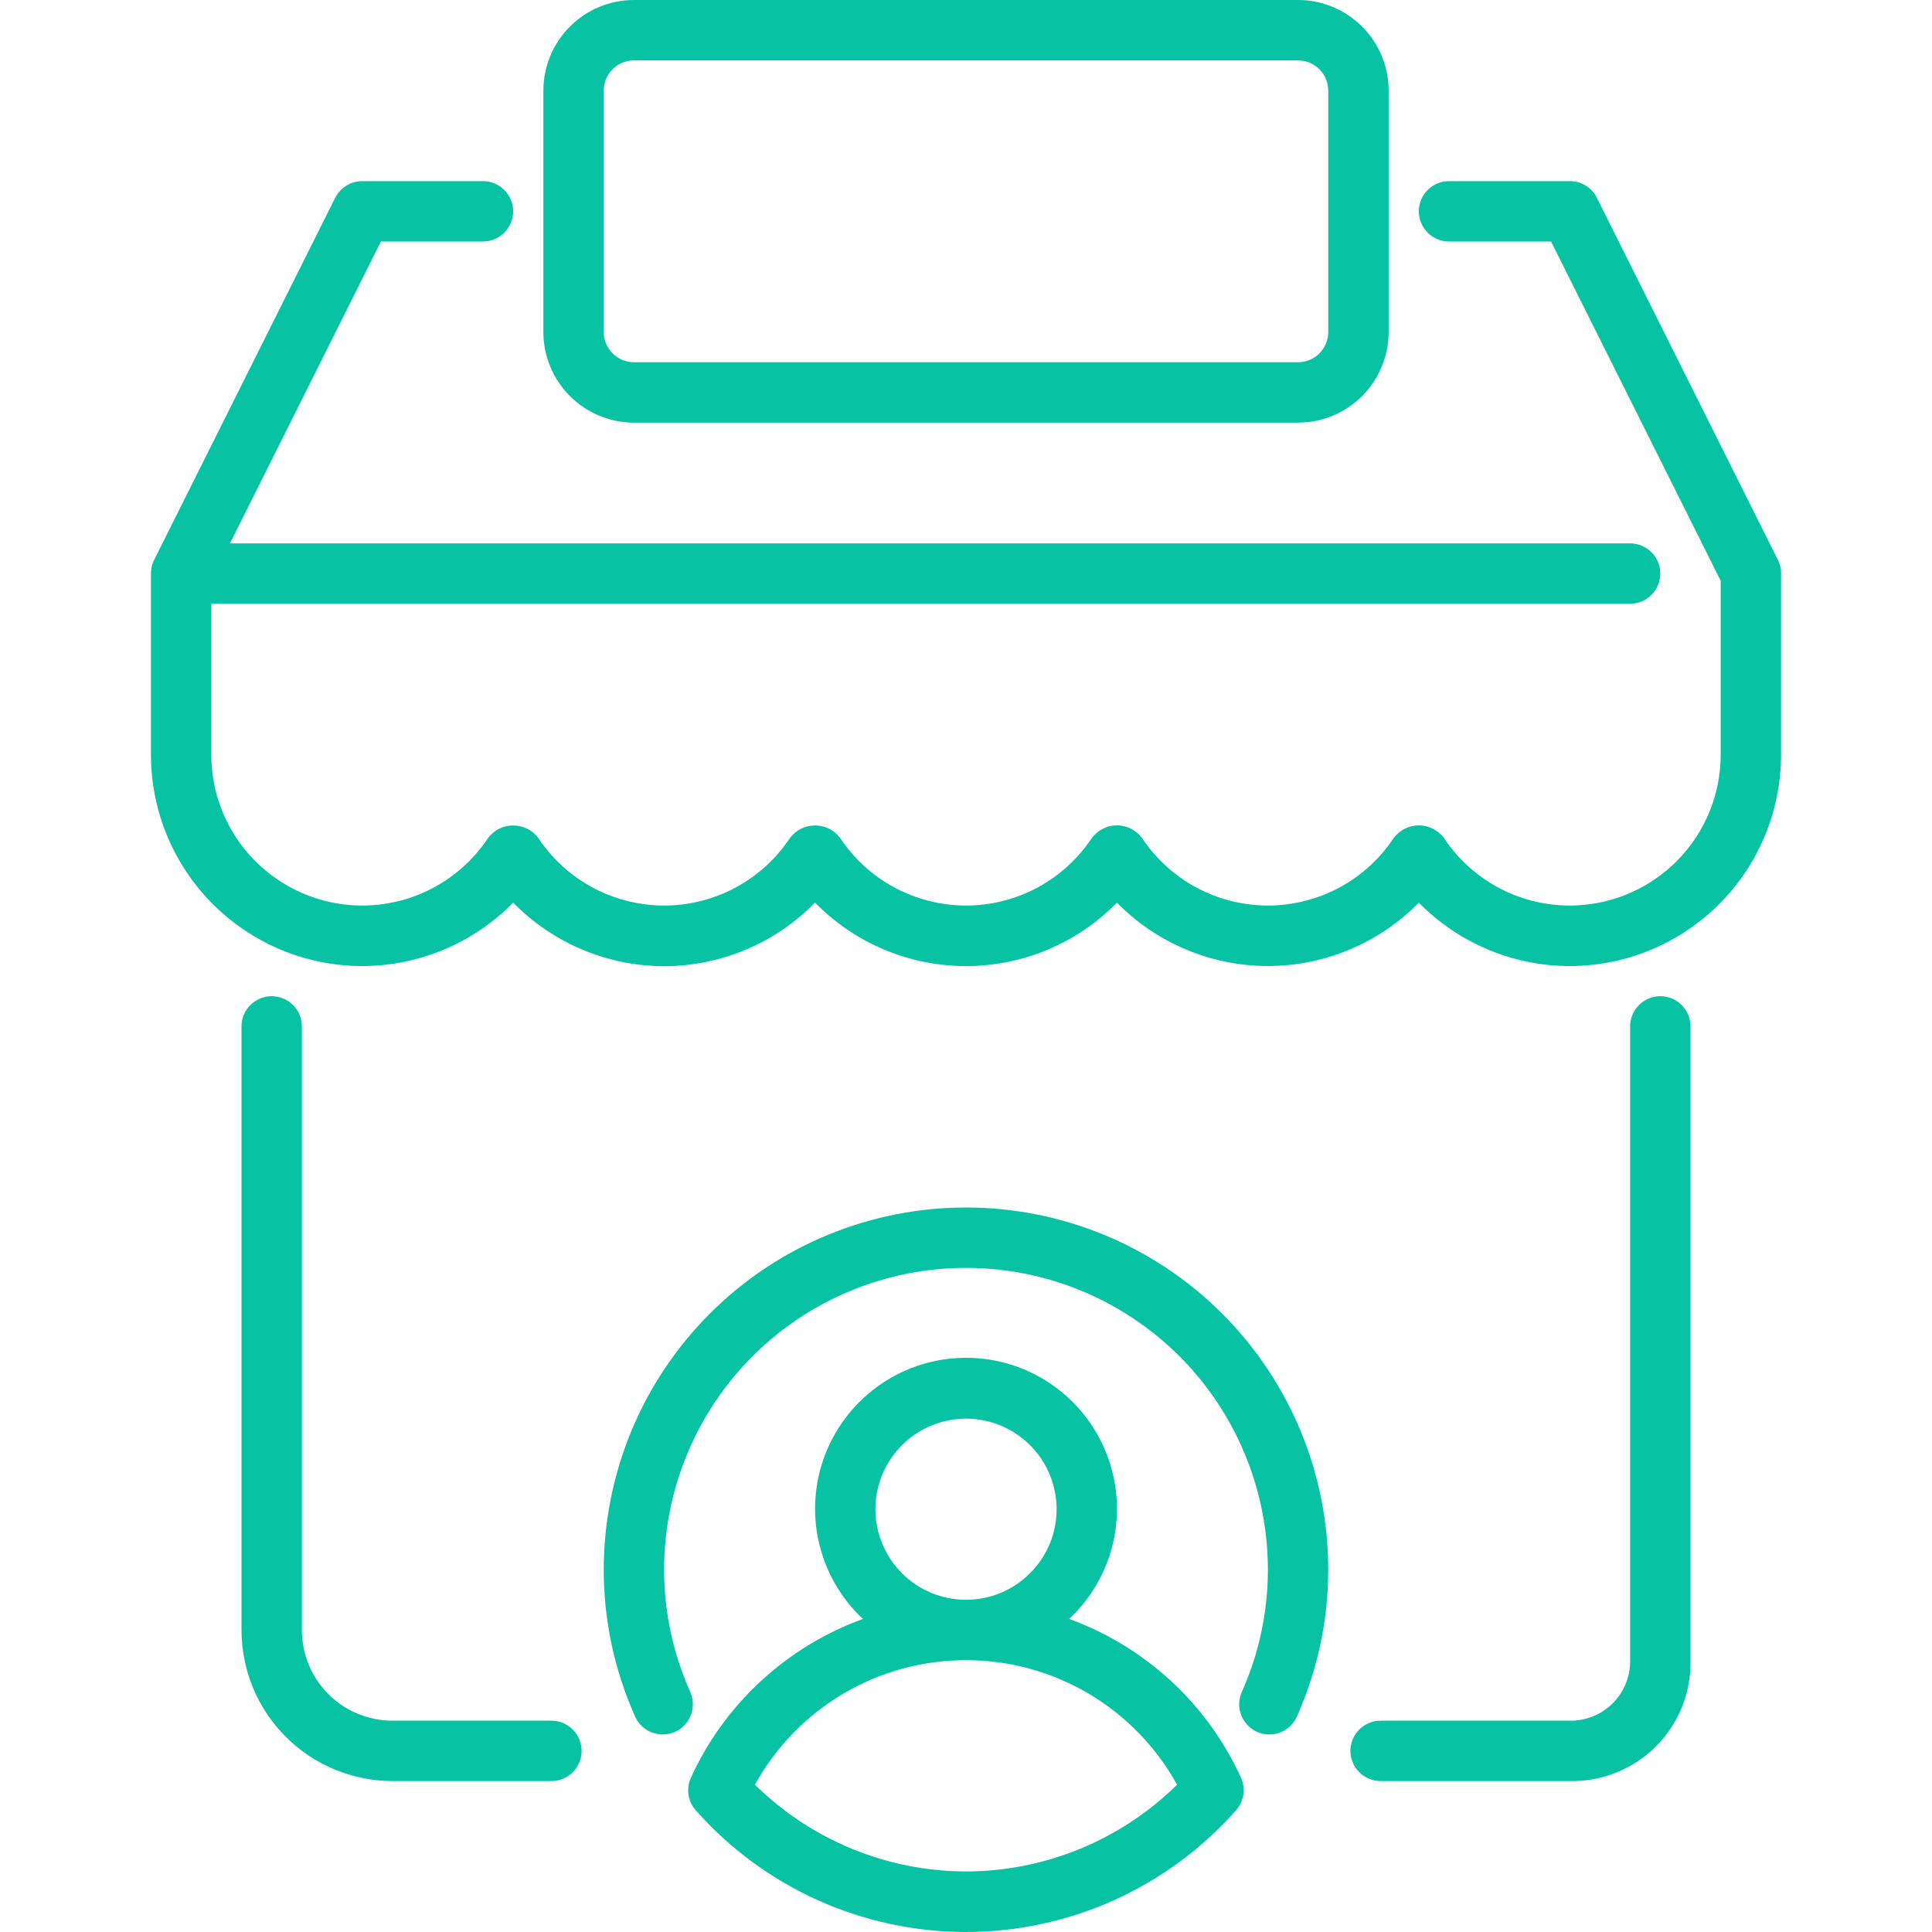 <svg width="24" height="24" viewBox="0 0 24 24" fill="none" xmlns="http://www.w3.org/2000/svg">
<path d="M15.417 22.085C15.21 21.631 14.915 21.222 14.548 20.883C14.181 20.544 13.751 20.282 13.281 20.111C13.556 19.855 13.747 19.521 13.83 19.154C13.912 18.787 13.883 18.404 13.744 18.054C13.606 17.704 13.366 17.404 13.055 17.192C12.744 16.98 12.377 16.867 12 16.867C11.624 16.867 11.257 16.98 10.946 17.192C10.635 17.404 10.395 17.704 10.256 18.054C10.118 18.404 10.088 18.787 10.171 19.154C10.254 19.521 10.445 19.855 10.72 20.111C10.25 20.282 9.819 20.544 9.452 20.883C9.085 21.221 8.789 21.63 8.582 22.085C8.552 22.151 8.542 22.225 8.553 22.296C8.564 22.368 8.596 22.435 8.644 22.489C9.064 22.964 9.581 23.344 10.159 23.605C10.738 23.865 11.365 24 11.999 24C12.633 24 13.26 23.865 13.839 23.605C14.417 23.344 14.933 22.964 15.354 22.489C15.402 22.435 15.434 22.368 15.445 22.297C15.456 22.225 15.446 22.152 15.417 22.085ZM10.875 18.748C10.875 18.526 10.941 18.308 11.065 18.123C11.188 17.938 11.364 17.794 11.57 17.709C11.775 17.623 12.001 17.601 12.22 17.645C12.438 17.688 12.638 17.795 12.796 17.953C12.953 18.11 13.06 18.31 13.104 18.529C13.147 18.747 13.125 18.973 13.04 19.179C12.954 19.384 12.81 19.56 12.625 19.683C12.44 19.807 12.223 19.873 12 19.873C11.702 19.873 11.416 19.755 11.205 19.544C10.994 19.333 10.875 19.046 10.875 18.748ZM12 23.248C11.019 23.246 10.077 22.859 9.378 22.17C9.637 21.701 10.017 21.311 10.478 21.038C10.939 20.766 11.465 20.623 12 20.623C12.536 20.623 13.061 20.766 13.522 21.038C13.983 21.311 14.363 21.701 14.622 22.17C13.923 22.859 12.982 23.246 12 23.248Z" fill="#08C2A4"/>
<path d="M15.768 21.546C15.715 21.547 15.663 21.535 15.615 21.514C15.525 21.473 15.454 21.398 15.418 21.305C15.383 21.213 15.385 21.11 15.426 21.019C15.64 20.541 15.75 20.023 15.75 19.5C15.75 18.505 15.355 17.552 14.652 16.848C13.948 16.145 12.995 15.75 12 15.75C11.005 15.75 10.052 16.145 9.348 16.848C8.645 17.552 8.25 18.505 8.25 19.5C8.25 20.023 8.361 20.541 8.575 21.019C8.615 21.11 8.618 21.213 8.582 21.306C8.547 21.398 8.476 21.474 8.385 21.514C8.294 21.554 8.191 21.557 8.098 21.521C8.005 21.486 7.93 21.415 7.89 21.324C7.633 20.75 7.5 20.129 7.5 19.5C7.5 18.306 7.974 17.162 8.818 16.318C9.662 15.474 10.806 15 12 15C13.194 15 14.338 15.474 15.182 16.318C16.026 17.162 16.5 18.306 16.5 19.5C16.5 20.129 16.367 20.75 16.11 21.324C16.081 21.39 16.033 21.447 15.972 21.486C15.911 21.525 15.84 21.546 15.768 21.546Z" fill="#08C2A4"/>
<path d="M6.85 22.125H4.875C4.378 22.124 3.901 21.927 3.55 21.575C3.198 21.224 3.001 20.747 3 20.25V12.75C3 12.65 3.04 12.555 3.11 12.485C3.18 12.415 3.276 12.375 3.375 12.375C3.474 12.375 3.57 12.415 3.64 12.485C3.71 12.555 3.75 12.65 3.75 12.75V20.25C3.75 20.548 3.869 20.834 4.08 21.046C4.29 21.256 4.577 21.375 4.875 21.375H6.85C6.949 21.375 7.045 21.415 7.115 21.485C7.185 21.555 7.225 21.651 7.225 21.75C7.225 21.849 7.185 21.945 7.115 22.015C7.045 22.085 6.949 22.125 6.85 22.125Z" fill="#08C2A4"/>
<path d="M19.5 22.125H17.15C17.051 22.125 16.956 22.085 16.885 22.015C16.815 21.945 16.775 21.849 16.775 21.75C16.775 21.651 16.815 21.555 16.885 21.485C16.956 21.415 17.051 21.375 17.15 21.375H19.5C19.599 21.377 19.697 21.358 19.789 21.321C19.881 21.284 19.964 21.229 20.034 21.159C20.104 21.089 20.159 21.006 20.196 20.914C20.233 20.822 20.252 20.724 20.25 20.625V12.75C20.25 12.65 20.29 12.555 20.36 12.485C20.43 12.415 20.526 12.375 20.625 12.375C20.725 12.375 20.82 12.415 20.89 12.485C20.961 12.555 21 12.65 21 12.75V20.625C21.004 20.823 20.968 21.02 20.895 21.204C20.821 21.388 20.71 21.555 20.57 21.695C20.43 21.835 20.263 21.945 20.079 22.019C19.895 22.093 19.698 22.129 19.5 22.125Z" fill="#08C2A4"/>
<path d="M16.125 5.25H7.875C7.577 5.25 7.29 5.131 7.08 4.92C6.869 4.71 6.75 4.423 6.75 4.125V1.125C6.75 0.827 6.869 0.54 7.08 0.33C7.29 0.119 7.577 0 7.875 0L16.125 0C16.423 0 16.709 0.119 16.921 0.33C17.131 0.54 17.25 0.827 17.25 1.125V4.125C17.25 4.423 17.131 4.71 16.921 4.92C16.709 5.131 16.423 5.25 16.125 5.25ZM7.875 0.75C7.776 0.75 7.68 0.79 7.61 0.86C7.54 0.93 7.5 1.026 7.5 1.125V4.125C7.5 4.224 7.54 4.32 7.61 4.39C7.68 4.46 7.776 4.5 7.875 4.5H16.125C16.224 4.5 16.32 4.46 16.39 4.39C16.46 4.32 16.5 4.224 16.5 4.125V1.125C16.5 1.026 16.46 0.93 16.39 0.86C16.32 0.79 16.224 0.75 16.125 0.75H7.875Z" fill="#08C2A4"/>
<path d="M22.087 6.957L19.837 2.457C19.806 2.395 19.758 2.342 19.698 2.305C19.639 2.269 19.57 2.25 19.5 2.25H18C17.901 2.25 17.805 2.29 17.735 2.36C17.665 2.43 17.625 2.526 17.625 2.625C17.625 2.724 17.665 2.82 17.735 2.89C17.805 2.961 17.901 3 18 3H19.268L21.375 7.214V9.375C21.375 9.778 21.245 10.17 21.005 10.493C20.764 10.816 20.426 11.053 20.041 11.169C19.655 11.286 19.242 11.274 18.863 11.138C18.485 11.001 18.16 10.746 17.937 10.41C17.901 10.362 17.854 10.322 17.8 10.295C17.746 10.267 17.686 10.253 17.625 10.253C17.564 10.253 17.504 10.267 17.45 10.295C17.396 10.322 17.349 10.362 17.313 10.41C17.142 10.668 16.909 10.88 16.637 11.026C16.364 11.172 16.059 11.249 15.75 11.249C15.441 11.249 15.136 11.172 14.863 11.026C14.591 10.88 14.358 10.668 14.187 10.41C14.151 10.362 14.104 10.322 14.05 10.295C13.996 10.267 13.936 10.253 13.875 10.253C13.814 10.253 13.754 10.267 13.7 10.295C13.646 10.322 13.599 10.362 13.563 10.41C13.392 10.668 13.159 10.88 12.887 11.026C12.614 11.172 12.309 11.249 12 11.249C11.691 11.249 11.386 11.172 11.113 11.026C10.841 10.88 10.608 10.668 10.437 10.41C10.401 10.362 10.354 10.322 10.3 10.295C10.245 10.268 10.186 10.254 10.125 10.254C10.064 10.254 10.005 10.268 9.95 10.295C9.896 10.322 9.849 10.362 9.813 10.41C9.642 10.668 9.409 10.88 9.137 11.026C8.864 11.172 8.559 11.249 8.25 11.249C7.941 11.249 7.636 11.172 7.363 11.026C7.091 10.88 6.858 10.668 6.687 10.41C6.651 10.362 6.604 10.322 6.55 10.295C6.496 10.268 6.436 10.254 6.375 10.254C6.314 10.254 6.254 10.268 6.2 10.295C6.146 10.322 6.099 10.362 6.063 10.41C5.84 10.746 5.515 11.001 5.136 11.138C4.758 11.274 4.345 11.286 3.959 11.169C3.574 11.053 3.236 10.816 2.995 10.493C2.755 10.17 2.625 9.778 2.625 9.375V7.5H20.25C20.349 7.5 20.445 7.46 20.515 7.39C20.585 7.32 20.625 7.224 20.625 7.125C20.625 7.026 20.585 6.93 20.515 6.86C20.445 6.79 20.349 6.75 20.25 6.75H2.857L4.732 3H6C6.099 3 6.195 2.961 6.265 2.89C6.335 2.82 6.375 2.724 6.375 2.625C6.375 2.526 6.335 2.43 6.265 2.36C6.195 2.29 6.099 2.25 6 2.25H4.5C4.43 2.25 4.362 2.269 4.303 2.306C4.243 2.343 4.196 2.395 4.164 2.457L1.914 6.957C1.888 7.009 1.875 7.067 1.875 7.125V9.375C1.875 9.896 2.03 10.406 2.321 10.839C2.612 11.272 3.025 11.608 3.508 11.806C3.99 12.003 4.521 12.052 5.032 11.946C5.542 11.84 6.01 11.585 6.375 11.213C6.619 11.462 6.911 11.661 7.233 11.796C7.555 11.932 7.901 12.002 8.25 12.002C8.599 12.002 8.945 11.932 9.267 11.796C9.589 11.661 9.881 11.462 10.125 11.213C10.369 11.462 10.661 11.661 10.983 11.796C11.305 11.932 11.651 12.001 12 12.001C12.349 12.001 12.695 11.932 13.017 11.796C13.339 11.661 13.631 11.462 13.875 11.213C14.119 11.462 14.411 11.66 14.733 11.795C15.055 11.931 15.401 12 15.75 12C16.099 12 16.445 11.931 16.767 11.795C17.089 11.66 17.381 11.462 17.625 11.213C17.99 11.585 18.458 11.84 18.968 11.946C19.479 12.052 20.009 12.003 20.492 11.806C20.975 11.608 21.388 11.272 21.679 10.839C21.97 10.406 22.125 9.896 22.125 9.375V7.125C22.126 7.067 22.113 7.01 22.087 6.957Z" fill="#08C2A4"/>
</svg>
